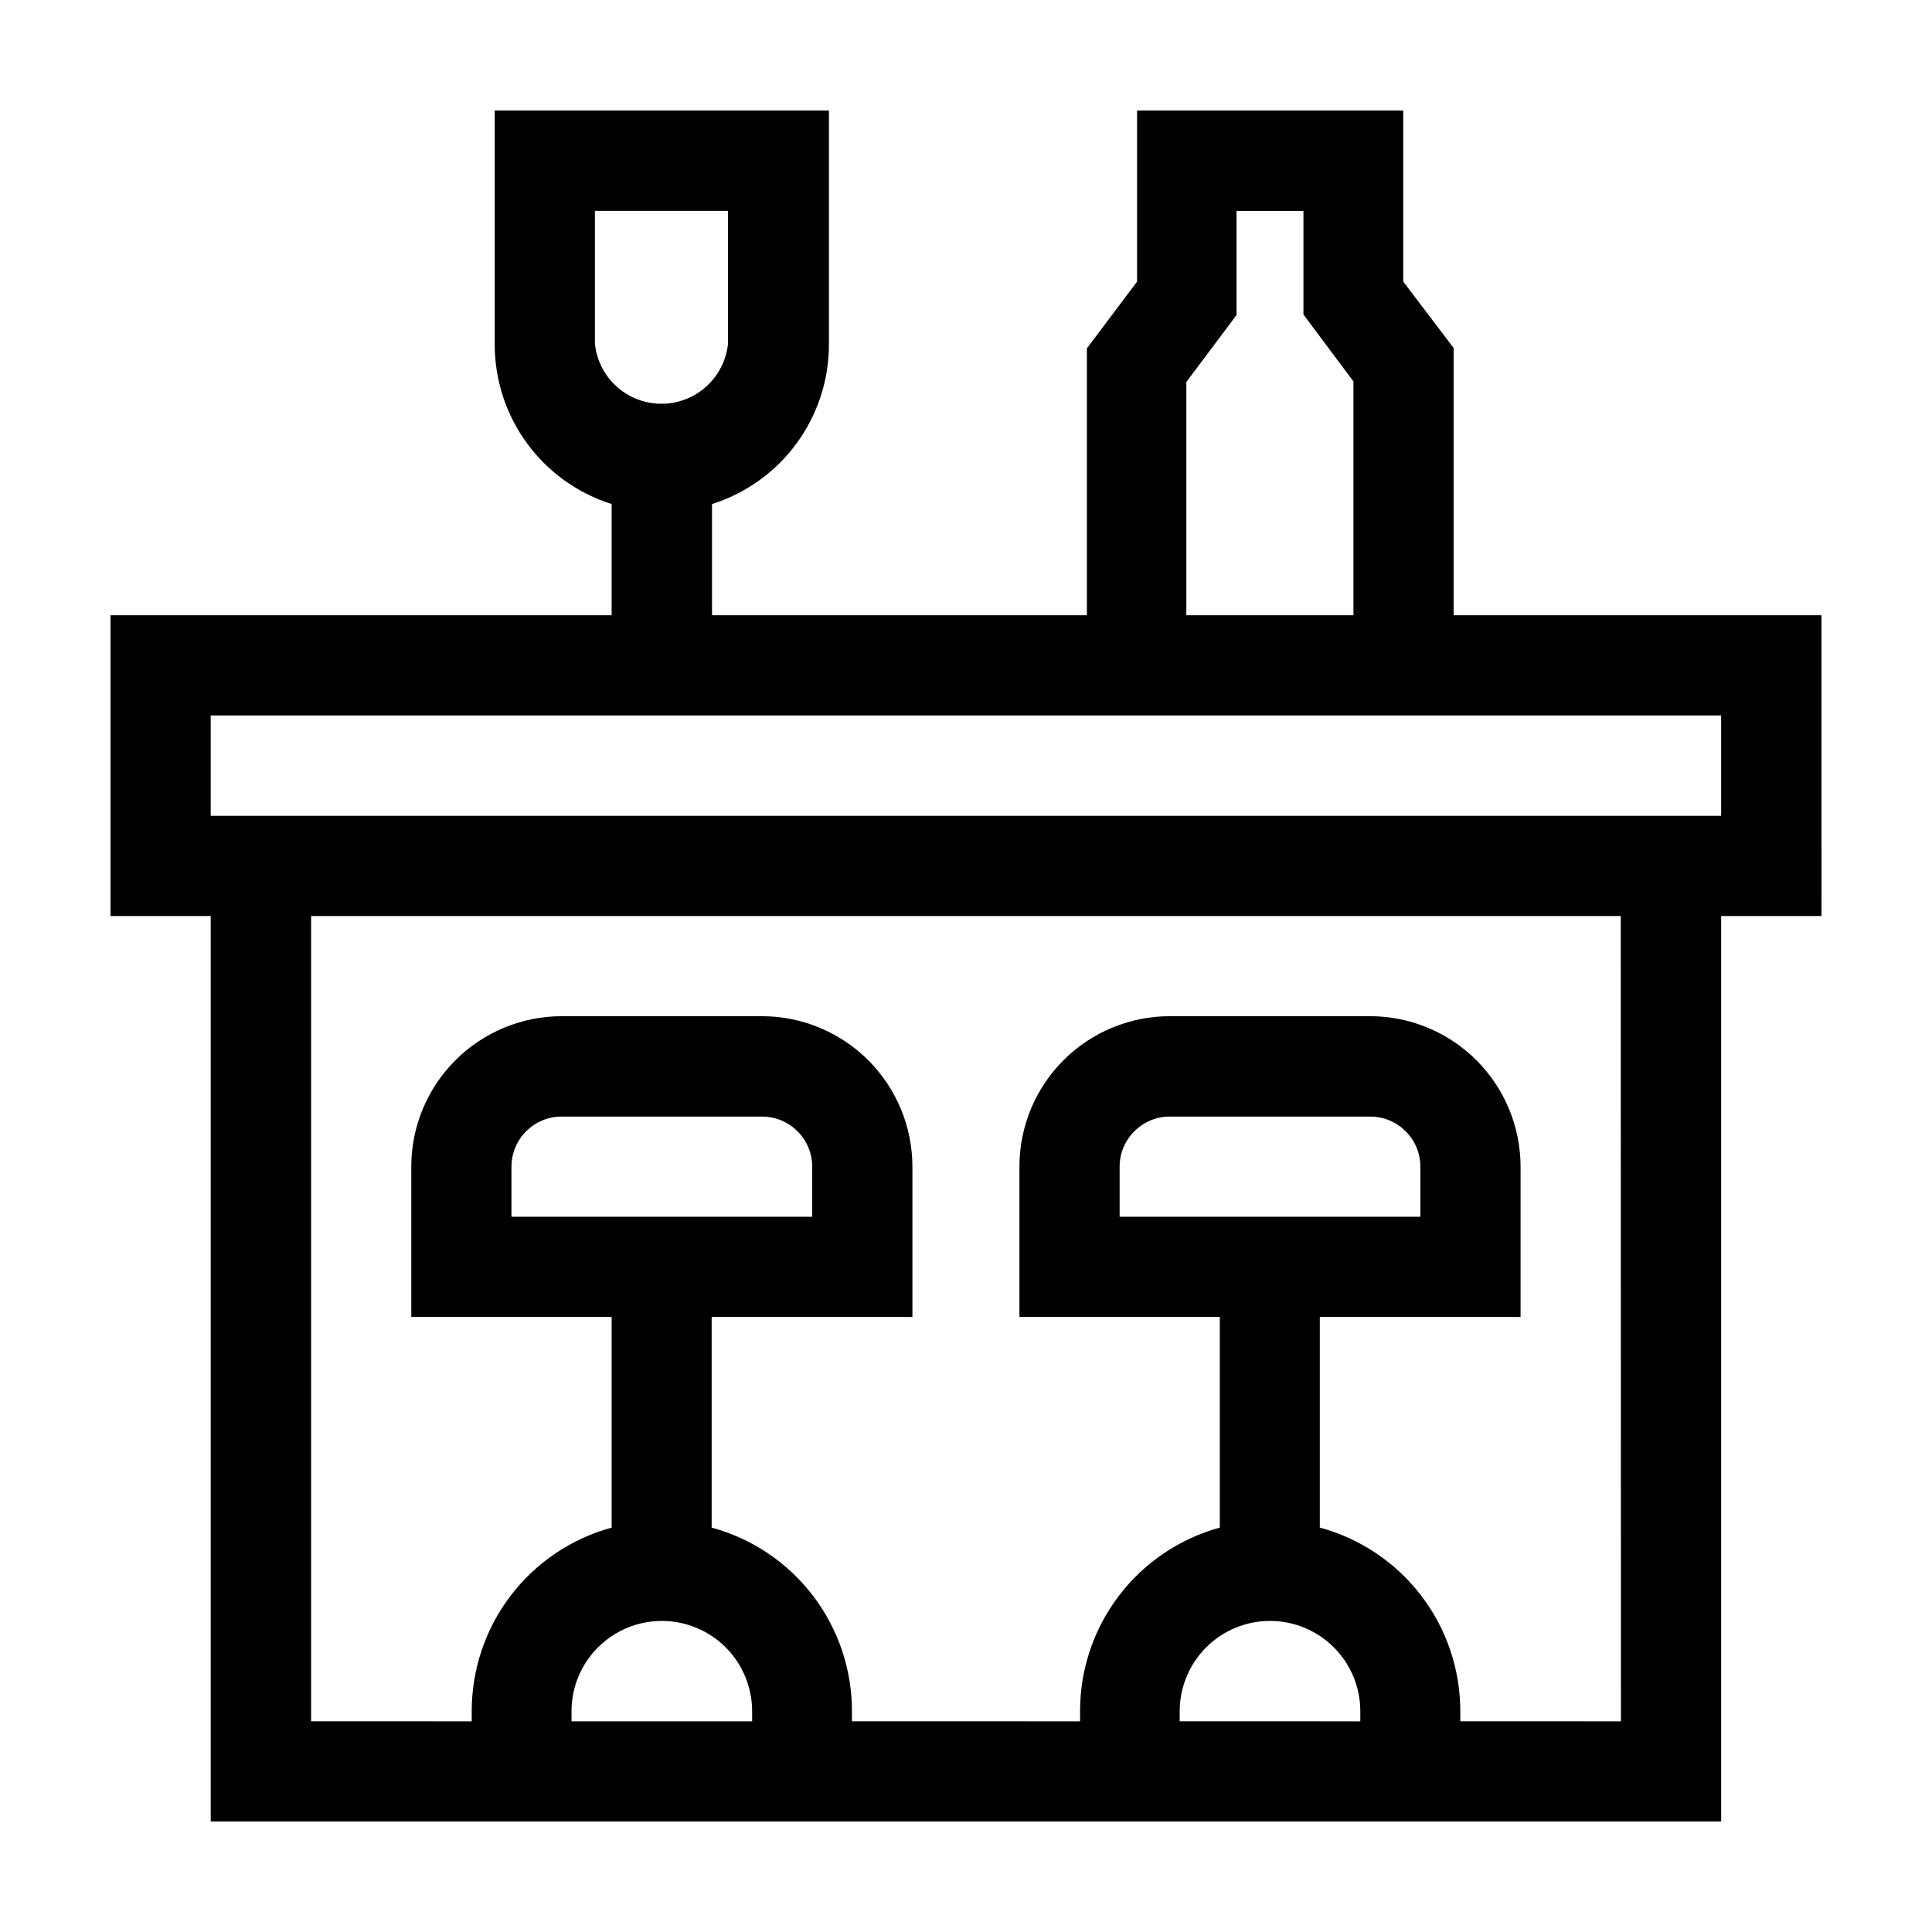 <?xml version="1.0" encoding="UTF-8"?>
<!-- Uploaded to: ICON Repo, www.svgrepo.com, Generator: ICON Repo Mixer Tools -->
<svg fill="#000000" width="800px" height="800px" version="1.1" viewBox="144 144 512 512" xmlns="http://www.w3.org/2000/svg">
 <path d="m626.71 307.05h-97.484v-70.836l-13.352-17.582v-45.344h-70.535v45.344l-13.301 17.684v70.734h-99.348v-29.473c8.977-2.836 16.82-8.457 22.391-16.047 5.57-7.59 8.578-16.758 8.594-26.172v-62.07h-88.57v62.07c0.012 9.414 3.019 18.582 8.59 26.172 5.57 7.59 13.414 13.211 22.395 16.047v29.473h-132.8v79.703h26.551v239.96h400.28v-239.96h26.598zm-325.05-107.16h35.266v35.266c-0.629 5.856-4.117 11.016-9.316 13.777-5.203 2.758-11.434 2.758-16.633 0-5.199-2.762-8.691-7.922-9.316-13.777zm156.73 45.344 13.301-17.734v-27.609h17.734v27.457l13.25 17.734v61.969h-44.285zm-178.85 221.22v-13.297c0.027-7.328 5.973-13.254 13.301-13.254h53.102c7.324 0 13.27 5.926 13.301 13.254v13.301zm39.852 107.11c6.344 0 12.434 2.519 16.922 7.008 4.484 4.488 7.008 10.574 7.008 16.922v2.672h-47.863v-2.672c0-6.348 2.523-12.434 7.012-16.922 4.488-4.488 10.574-7.008 16.922-7.008zm121.32-107.11v-13.297c0.027-7.328 5.973-13.254 13.301-13.254h53.102c7.324 0 13.273 5.926 13.301 13.254v13.301zm39.902 107.11c6.336 0.012 12.41 2.539 16.887 7.027 4.477 4.484 6.992 10.562 6.992 16.902v2.672l-47.863-0.004v-2.668c0-6.356 2.531-12.449 7.027-16.941 4.5-4.488 10.602-7.004 16.957-6.988zm92.953 26.602-42.574-0.004v-2.668c0.008-11.078-3.637-21.848-10.367-30.645-6.731-8.797-16.172-15.133-26.863-18.023v-55.824h53.203v-39.848c-0.016-10.566-4.219-20.695-11.688-28.168-7.473-7.469-17.602-11.672-28.164-11.684h-53.102c-10.57 0-20.707 4.195-28.18 11.672-7.473 7.473-11.672 17.609-11.672 28.18v39.852l53.102-0.004v55.824c-10.656 2.93-20.055 9.277-26.746 18.074-6.691 8.793-10.305 19.543-10.285 30.594v2.672l-60.457-0.004v-2.668c0.012-11.07-3.625-21.836-10.348-30.633-6.719-8.797-16.148-15.137-26.832-18.035v-55.824h53.203v-39.848c-0.016-10.566-4.219-20.695-11.688-28.168-7.473-7.469-17.602-11.672-28.164-11.684h-53.102c-10.566 0.012-20.695 4.215-28.168 11.684-7.469 7.473-11.672 17.602-11.684 28.168v39.852l53.102-0.004v55.824c-10.668 2.918-20.074 9.266-26.777 18.059-6.699 8.797-10.32 19.551-10.305 30.609v2.672l-42.57-0.004v-213.41h347.07zm26.551-239.96h-400.28v-26.602h400.28z"/>
</svg>